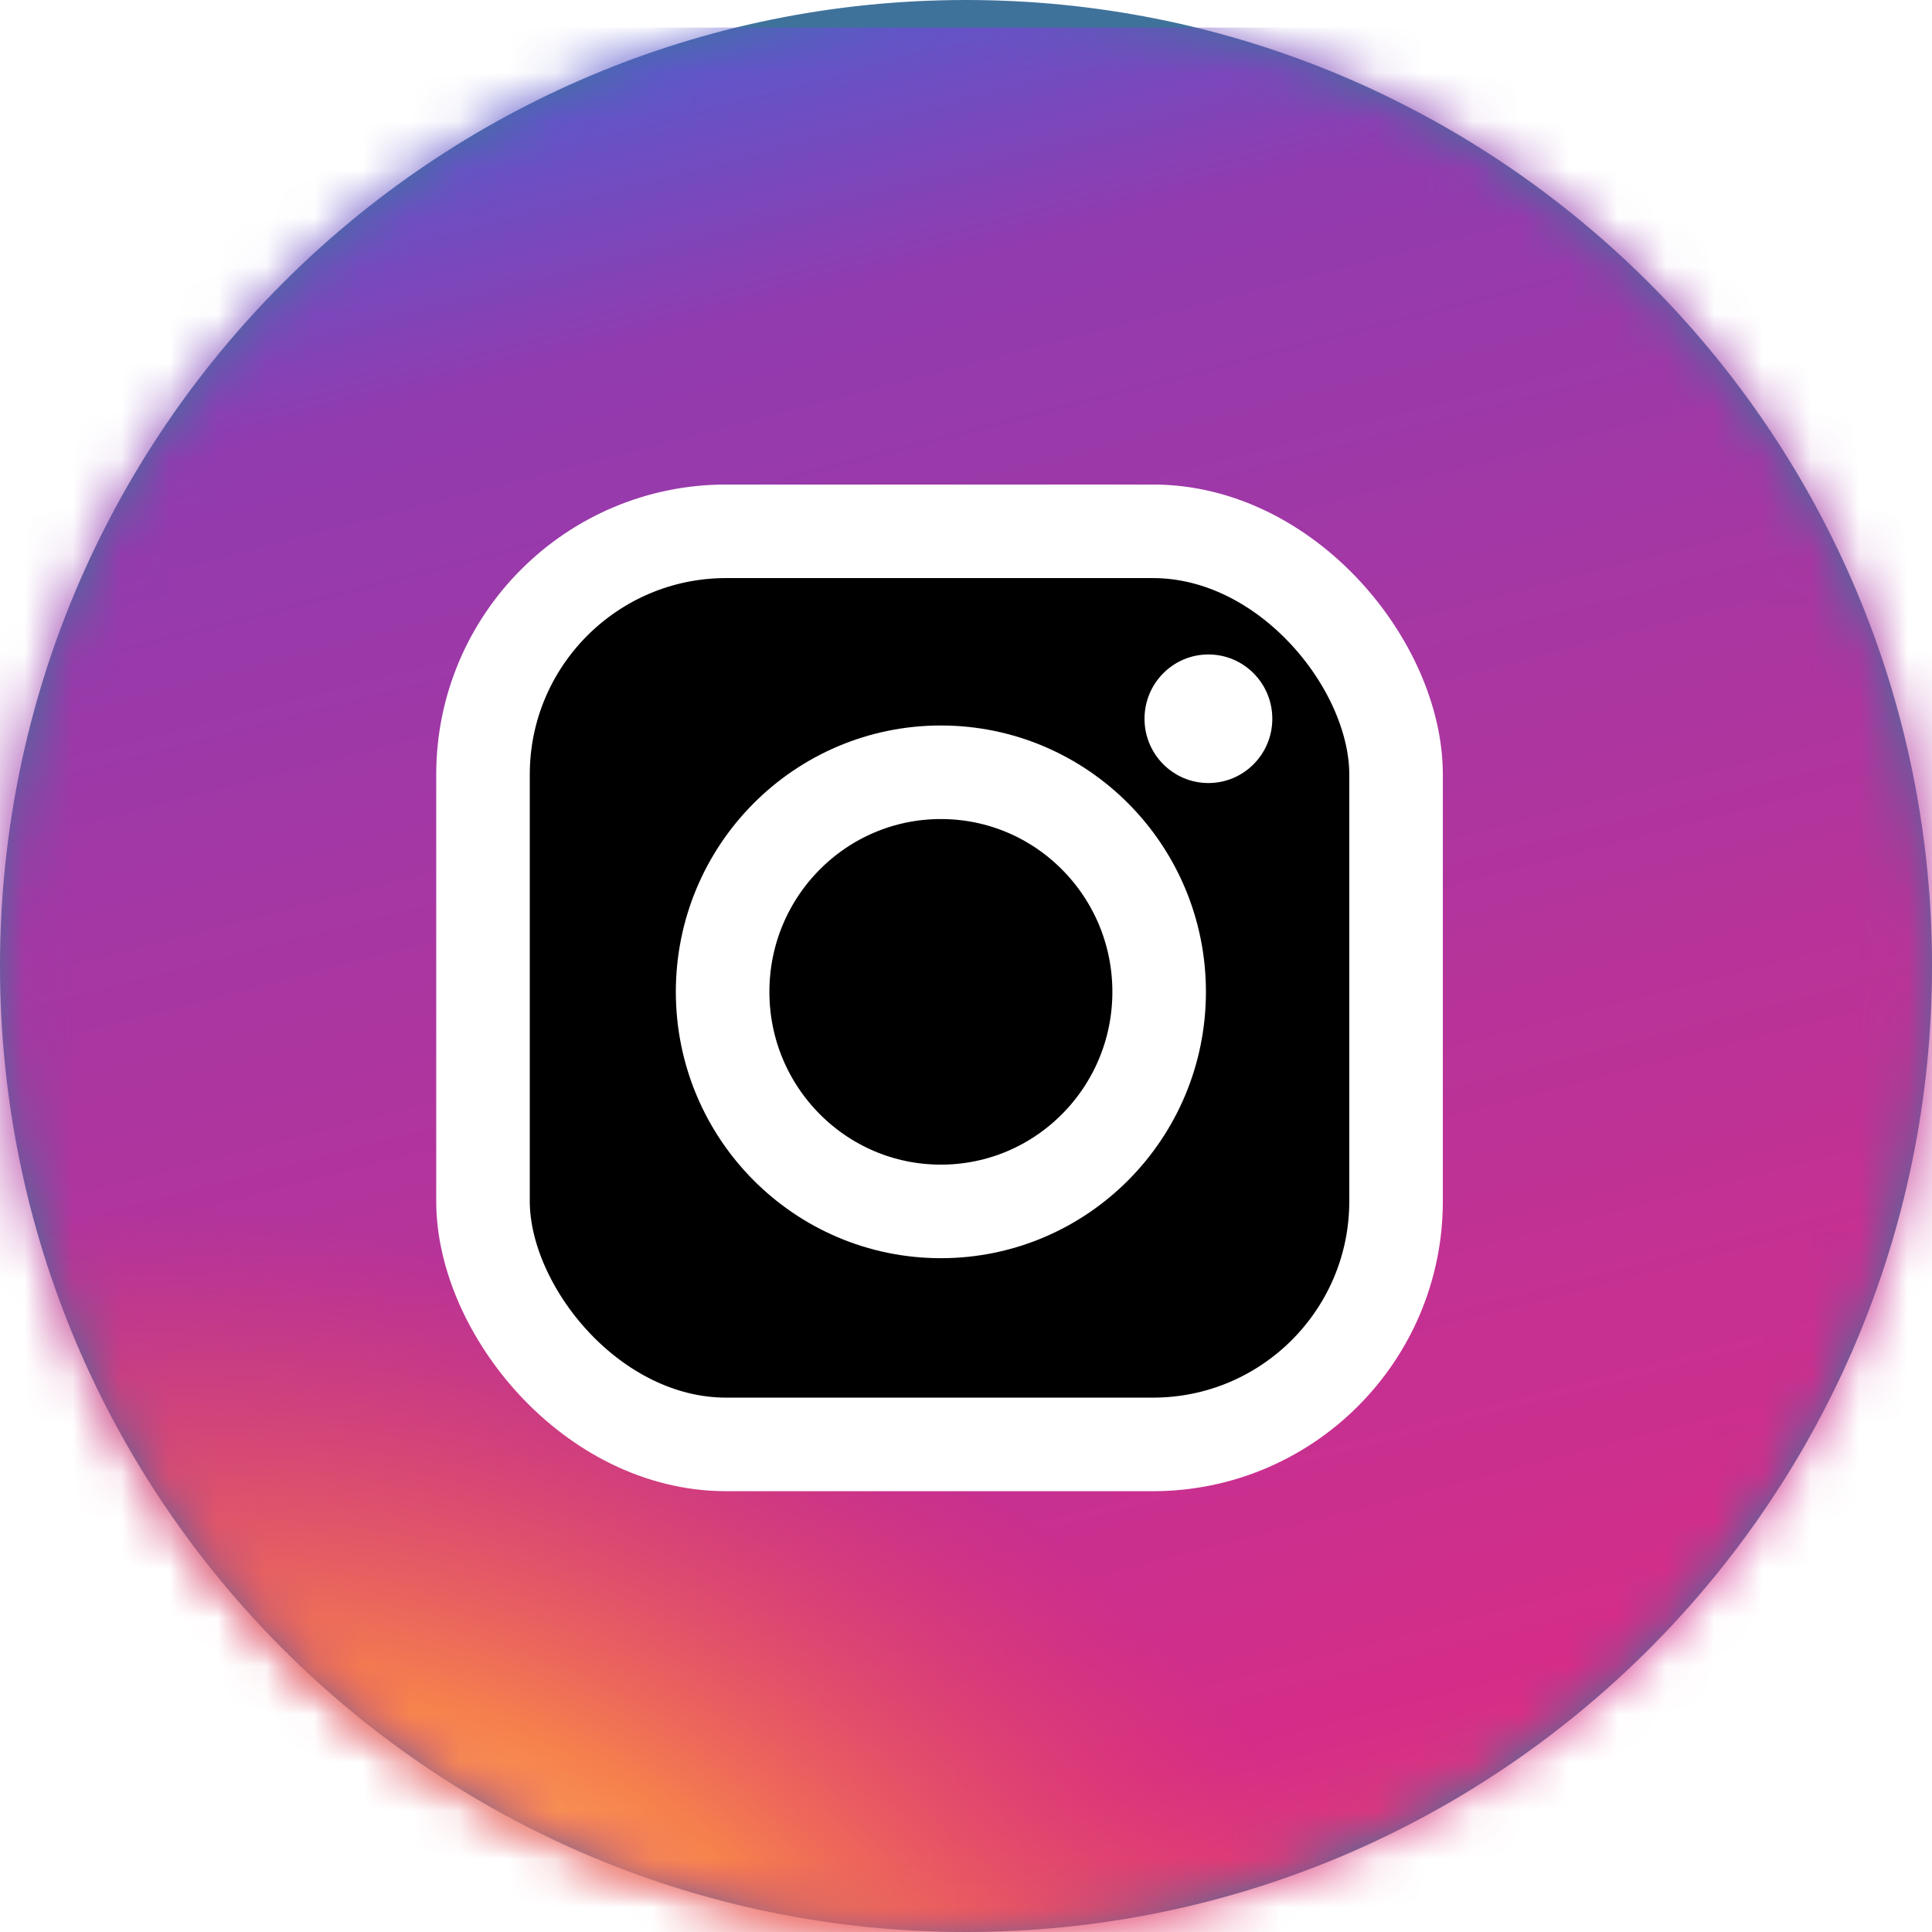 <?xml version="1.0" encoding="UTF-8"?>
<svg width="40px" height="40px" viewBox="0 0 40 40" version="1.1" xmlns="http://www.w3.org/2000/svg" xmlns:xlink="http://www.w3.org/1999/xlink">
    <!-- Generator: Sketch 47.1 (45422) - http://www.bohemiancoding.com/sketch -->
    <title>Instagram</title>
    <desc>Created with Sketch.</desc>
    <defs>
        <path d="M20,40 C31.046,40 40,31.046 40,20 C40,19.676 39.992,19.354 39.977,19.034 C39.473,8.437 30.722,0 20,0 C8.954,0 0,8.954 0,20 C0,31.046 8.954,40 20,40 Z" id="path-1"></path>
        <linearGradient x1="66.814%" y1="-10.507%" x2="98.343%" y2="111.451%" id="linearGradient-3">
            <stop stop-color="#4E60D3" offset="0%"></stop>
            <stop stop-color="#913BAF" offset="14.276%"></stop>
            <stop stop-color="#D52D88" offset="76.146%"></stop>
            <stop stop-color="#F26D4F" offset="100%"></stop>
        </linearGradient>
        <radialGradient cx="30.274%" cy="100%" fx="30.274%" fy="100%" r="93.395%" gradientTransform="translate(0.303,1),scale(0.705,1),rotate(23.904),scale(1,0.72),translate(-0.303,-1)" id="radialGradient-4">
            <stop stop-color="#FED276" offset="0%"></stop>
            <stop stop-color="#FDBD61" stop-opacity="0.975" offset="17.024%"></stop>
            <stop stop-color="#F6804D" offset="45.408%"></stop>
            <stop stop-color="#E83D5C" stop-opacity="0" offset="100%"></stop>
        </radialGradient>
        <rect id="path-5" x="0" y="0" width="18.904" height="18.905" rx="5.035"></rect>
        <filter x="-13.1%" y="-13.1%" width="126.1%" height="126.1%" filterUnits="objectBoundingBox" id="filter-6">
            <feMorphology radius="0.968" operator="dilate" in="SourceAlpha" result="shadowSpreadOuter1"></feMorphology>
            <feOffset dx="0" dy="0" in="shadowSpreadOuter1" result="shadowOffsetOuter1"></feOffset>
            <feMorphology radius="1" operator="erode" in="SourceAlpha" result="shadowInner"></feMorphology>
            <feOffset dx="0" dy="0" in="shadowInner" result="shadowInner"></feOffset>
            <feComposite in="shadowOffsetOuter1" in2="shadowInner" operator="out" result="shadowOffsetOuter1"></feComposite>
            <feGaussianBlur stdDeviation="0.5" in="shadowOffsetOuter1" result="shadowBlurOuter1"></feGaussianBlur>
            <feColorMatrix values="0 0 0 0 0   0 0 0 0 0   0 0 0 0 0  0 0 0 0.136 0" type="matrix" in="shadowBlurOuter1"></feColorMatrix>
        </filter>
        <ellipse id="path-7" cx="9.48" cy="9.535" rx="4.519" ry="4.546"></ellipse>
        <filter x="-27.3%" y="-27.1%" width="154.6%" height="154.3%" filterUnits="objectBoundingBox" id="filter-8">
            <feMorphology radius="0.968" operator="dilate" in="SourceAlpha" result="shadowSpreadOuter1"></feMorphology>
            <feOffset dx="0" dy="0" in="shadowSpreadOuter1" result="shadowOffsetOuter1"></feOffset>
            <feMorphology radius="1" operator="erode" in="SourceAlpha" result="shadowInner"></feMorphology>
            <feOffset dx="0" dy="0" in="shadowInner" result="shadowInner"></feOffset>
            <feComposite in="shadowOffsetOuter1" in2="shadowInner" operator="out" result="shadowOffsetOuter1"></feComposite>
            <feGaussianBlur stdDeviation="0.5" in="shadowOffsetOuter1" result="shadowBlurOuter1"></feGaussianBlur>
            <feColorMatrix values="0 0 0 0 0   0 0 0 0 0   0 0 0 0 0  0 0 0 0.136 0" type="matrix" in="shadowBlurOuter1"></feColorMatrix>
        </filter>
        <ellipse id="path-9" cx="15.019" cy="3.881" rx="1.323" ry="1.331"></ellipse>
        <filter x="-56.7%" y="-56.4%" width="213.4%" height="212.7%" filterUnits="objectBoundingBox" id="filter-10">
            <feOffset dx="0" dy="0" in="SourceAlpha" result="shadowOffsetOuter1"></feOffset>
            <feGaussianBlur stdDeviation="0.5" in="shadowOffsetOuter1" result="shadowBlurOuter1"></feGaussianBlur>
            <feColorMatrix values="0 0 0 0 0   0 0 0 0 0   0 0 0 0 0  0 0 0 0.136 0" type="matrix" in="shadowBlurOuter1"></feColorMatrix>
        </filter>
    </defs>
    <g id="Symbols" stroke="none" stroke-width="1" fill="none" fill-rule="evenodd">
        <g id="UI-/-Footer." transform="translate(-1065, -490)">
            <g id="Social-Share" transform="translate(1065, 490)">
                <g id="Instagram">
                    <g id="Background">
                        <mask id="mask-2" fill="white">
                            <use xlink:href="#path-1"></use>
                        </mask>
                        <use id="Mask" fill="#3F729B" xlink:href="#path-1"></use>
                        <path d="M30.469,0.571 C36.25,0.571 40,4.321 40,10.103 L40,31.04 C40,36.821 36.25,40.571 30.469,40.571 L9.531,40.571 C3.75,40.571 0,36.821 0,31.04 L0,10.103 C0,4.321 3.75,0.571 9.531,0.571 L30.469,0.571 Z" fill="url(#linearGradient-3)" mask="url(#mask-2)"></path>
                        <path d="M32.571,36.763 C31.692,40.529 28.7,42.857 24.469,42.857 L6.084,42.857 C1.007,42.857 -2.286,39.506 -2.286,34.341 L-2.286,19.581 C0.507,18.743 3.522,18.286 6.667,18.286 C19.847,18.286 30.752,26.316 32.571,36.763 L32.571,36.763 Z" id="Yellow-Flare" fill="url(#radialGradient-4)" mask="url(#mask-2)"></path>
                    </g>
                    <g id="Icon" transform="translate(10, 11)">
                        <g id="Camera-Frame">
                            <use fill="black" fill-opacity="1" filter="url(#filter-6)" xlink:href="#path-5"></use>
                            <use stroke="#FFFFFF" stroke-width="1.937" xlink:href="#path-5"></use>
                        </g>
                        <g id="Oval-1">
                            <use fill="black" fill-opacity="1" filter="url(#filter-8)" xlink:href="#path-7"></use>
                            <use stroke="#FFFFFF" stroke-width="1.937" xlink:href="#path-7"></use>
                        </g>
                        <g id="Oval-2">
                            <use fill="black" fill-opacity="1" filter="url(#filter-10)" xlink:href="#path-9"></use>
                            <use fill="#FFFFFF" fill-rule="evenodd" xlink:href="#path-9"></use>
                        </g>
                    </g>
                </g>
            </g>
        </g>
    </g>
</svg>